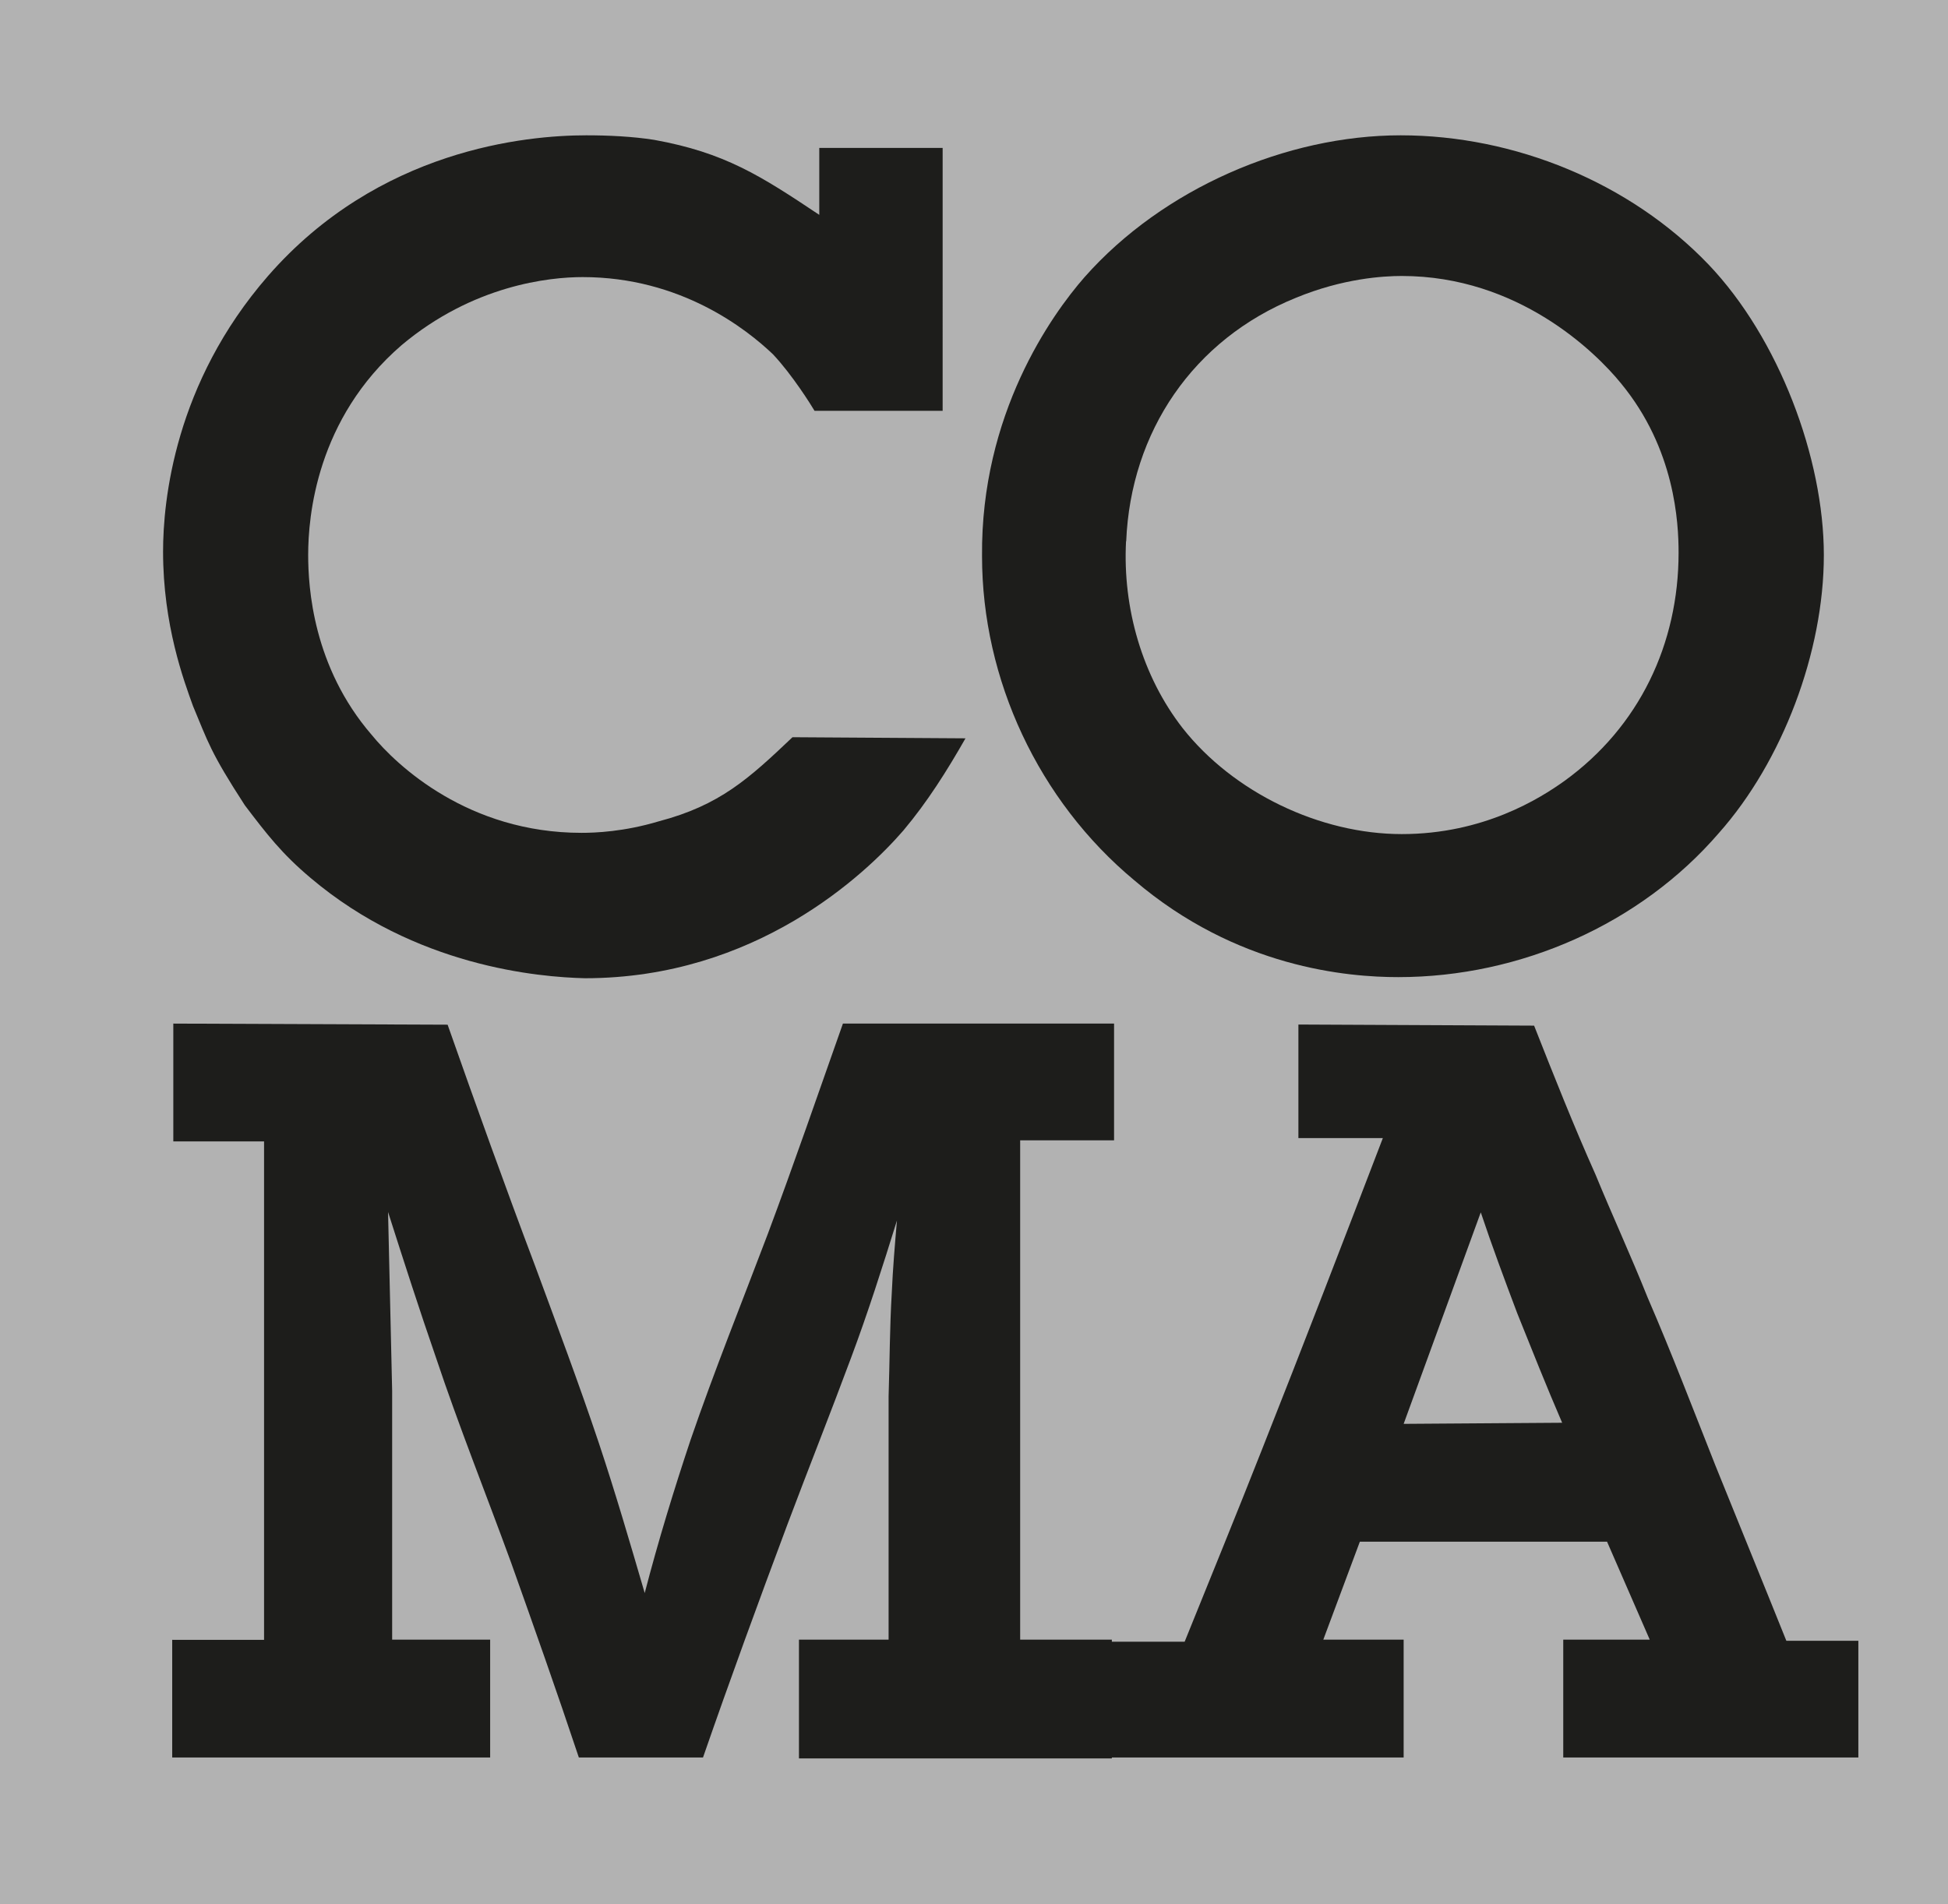 <?xml version="1.0" encoding="UTF-8"?><svg xmlns="http://www.w3.org/2000/svg" viewBox="0 0 123.64 120.87"><defs><style>.d{fill:#b2b2b2;fill-rule:evenodd;}.e{fill:#1d1d1b;}</style></defs><g id="a"/><g id="b"><g id="c"><polygon class="d" points="0 0 123.64 0 123.64 120.87 0 120.87 0 0 0 0"/><path class="e" d="M52,13.64c-3.73-2.49-6-3.95-10.47-4.76-1.39-.22-2.93-.29-4.32-.29-3.81,0-13.18,.88-20.2,8.93-5.93,6.81-6.66,14.27-6.66,17.49,0,4.68,1.32,8.2,1.9,9.81,.95,2.27,1.1,2.93,3.29,6.3,1.39,1.83,2.34,3.07,4.17,4.61,6.66,5.64,14.49,6.3,17.42,6.37,10.83,0,17.79-6.59,20.2-9.37,1.54-1.83,2.78-3.81,3.95-5.86l-10.98-.07c-2.78,2.64-4.61,4.32-8.49,5.34-2.2,.66-4.03,.73-4.9,.73-7.17,0-11.71-4.25-13.32-6.22-3.73-4.32-4.03-9.37-4.03-11.42,0-2.42,.51-8.64,5.93-13.32,4.54-3.81,9.37-4.32,11.49-4.32,6.22,0,10.39,3.29,12.08,4.9,1.24,1.32,2.42,3.22,2.64,3.59h8.13V9.39h-7.83v4.25h0Z"/><path class="e" d="M62.33,35.31c0,7.83,3.59,15.52,9.66,20.57,6.51,5.56,13.54,6.15,16.76,6.15,7.76,0,15.37-3.37,20.35-9.15,4.03-4.54,6.66-11.49,6.66-17.64s-2.85-13.76-7.32-18.45c-4.98-5.2-12.3-8.2-19.54-8.2s-15.08,3.37-20.06,9c-2.12,2.42-6.59,8.71-6.51,17.71h0Zm9.15-.95c.29-6.95,4.25-12.81,10.76-15.45,3-1.24,5.56-1.39,6.73-1.39,7.39,0,12.3,4.83,13.91,6.81,3.44,4.17,3.66,8.86,3.66,10.76,0,5.78-2.49,11.05-7.25,14.49-1.54,1.1-5.12,3.37-10.32,3.37s-10.69-2.64-13.91-6.73c-2.56-3.29-3.81-7.61-3.59-11.86h0Z"/><path class="e" d="M10.93,104.09v7.48H31.11v-7.48h-6.22v-15.79l-.26-11.36c.99,3.1,1.99,6.21,3.04,9.24,1.46,4.37,3.18,8.66,4.77,13.02,1.46,4.1,2.91,8.2,4.3,12.37h7.88c1.72-4.96,3.51-9.85,5.36-14.8,1.32-3.51,2.71-7,4.04-10.58,1.06-2.83,1.99-5.75,2.91-8.71-.13,1.52-.26,3.03-.33,4.62-.13,2.18-.13,4.36-.2,6.54v15.45h-5.69v7.54h19.86v-7.54h-5.82v-31.7h5.96v-7.41h-17.21c-1.59,4.5-3.11,8.92-4.77,13.36-1.65,4.36-3.38,8.65-4.9,13.07-1.06,3.18-2.05,6.41-2.91,9.72-.93-3.18-1.85-6.34-2.91-9.52-1.26-3.76-2.65-7.46-4.04-11.23-1.92-5.09-3.77-10.24-5.56-15.33l-17.41-.07v7.48h5.76v31.64h-5.82Z"/><path class="e" d="M70.29,104.22v7.35h18.8v-7.48h-5.1l2.32-6.22h15.69l2.71,6.22h-5.49v7.48h18.73v-7.41h-4.57c-1.46-3.64-2.98-7.35-4.5-11.12-1.39-3.51-2.78-7.15-4.3-10.66-1.06-2.65-2.25-5.23-3.31-7.81-1.39-3.11-2.65-6.29-3.9-9.46l-14.96-.07v7.21h5.36c-2.51,6.55-5.03,13.1-7.68,19.79-1.59,4.04-3.24,8.07-4.9,12.18h-4.9Zm23.69-27.27c.73,2.18,1.52,4.3,2.32,6.42,.93,2.32,1.85,4.63,2.85,6.95l-10.06,.07,4.9-13.44h0Z"/></g></g></svg>